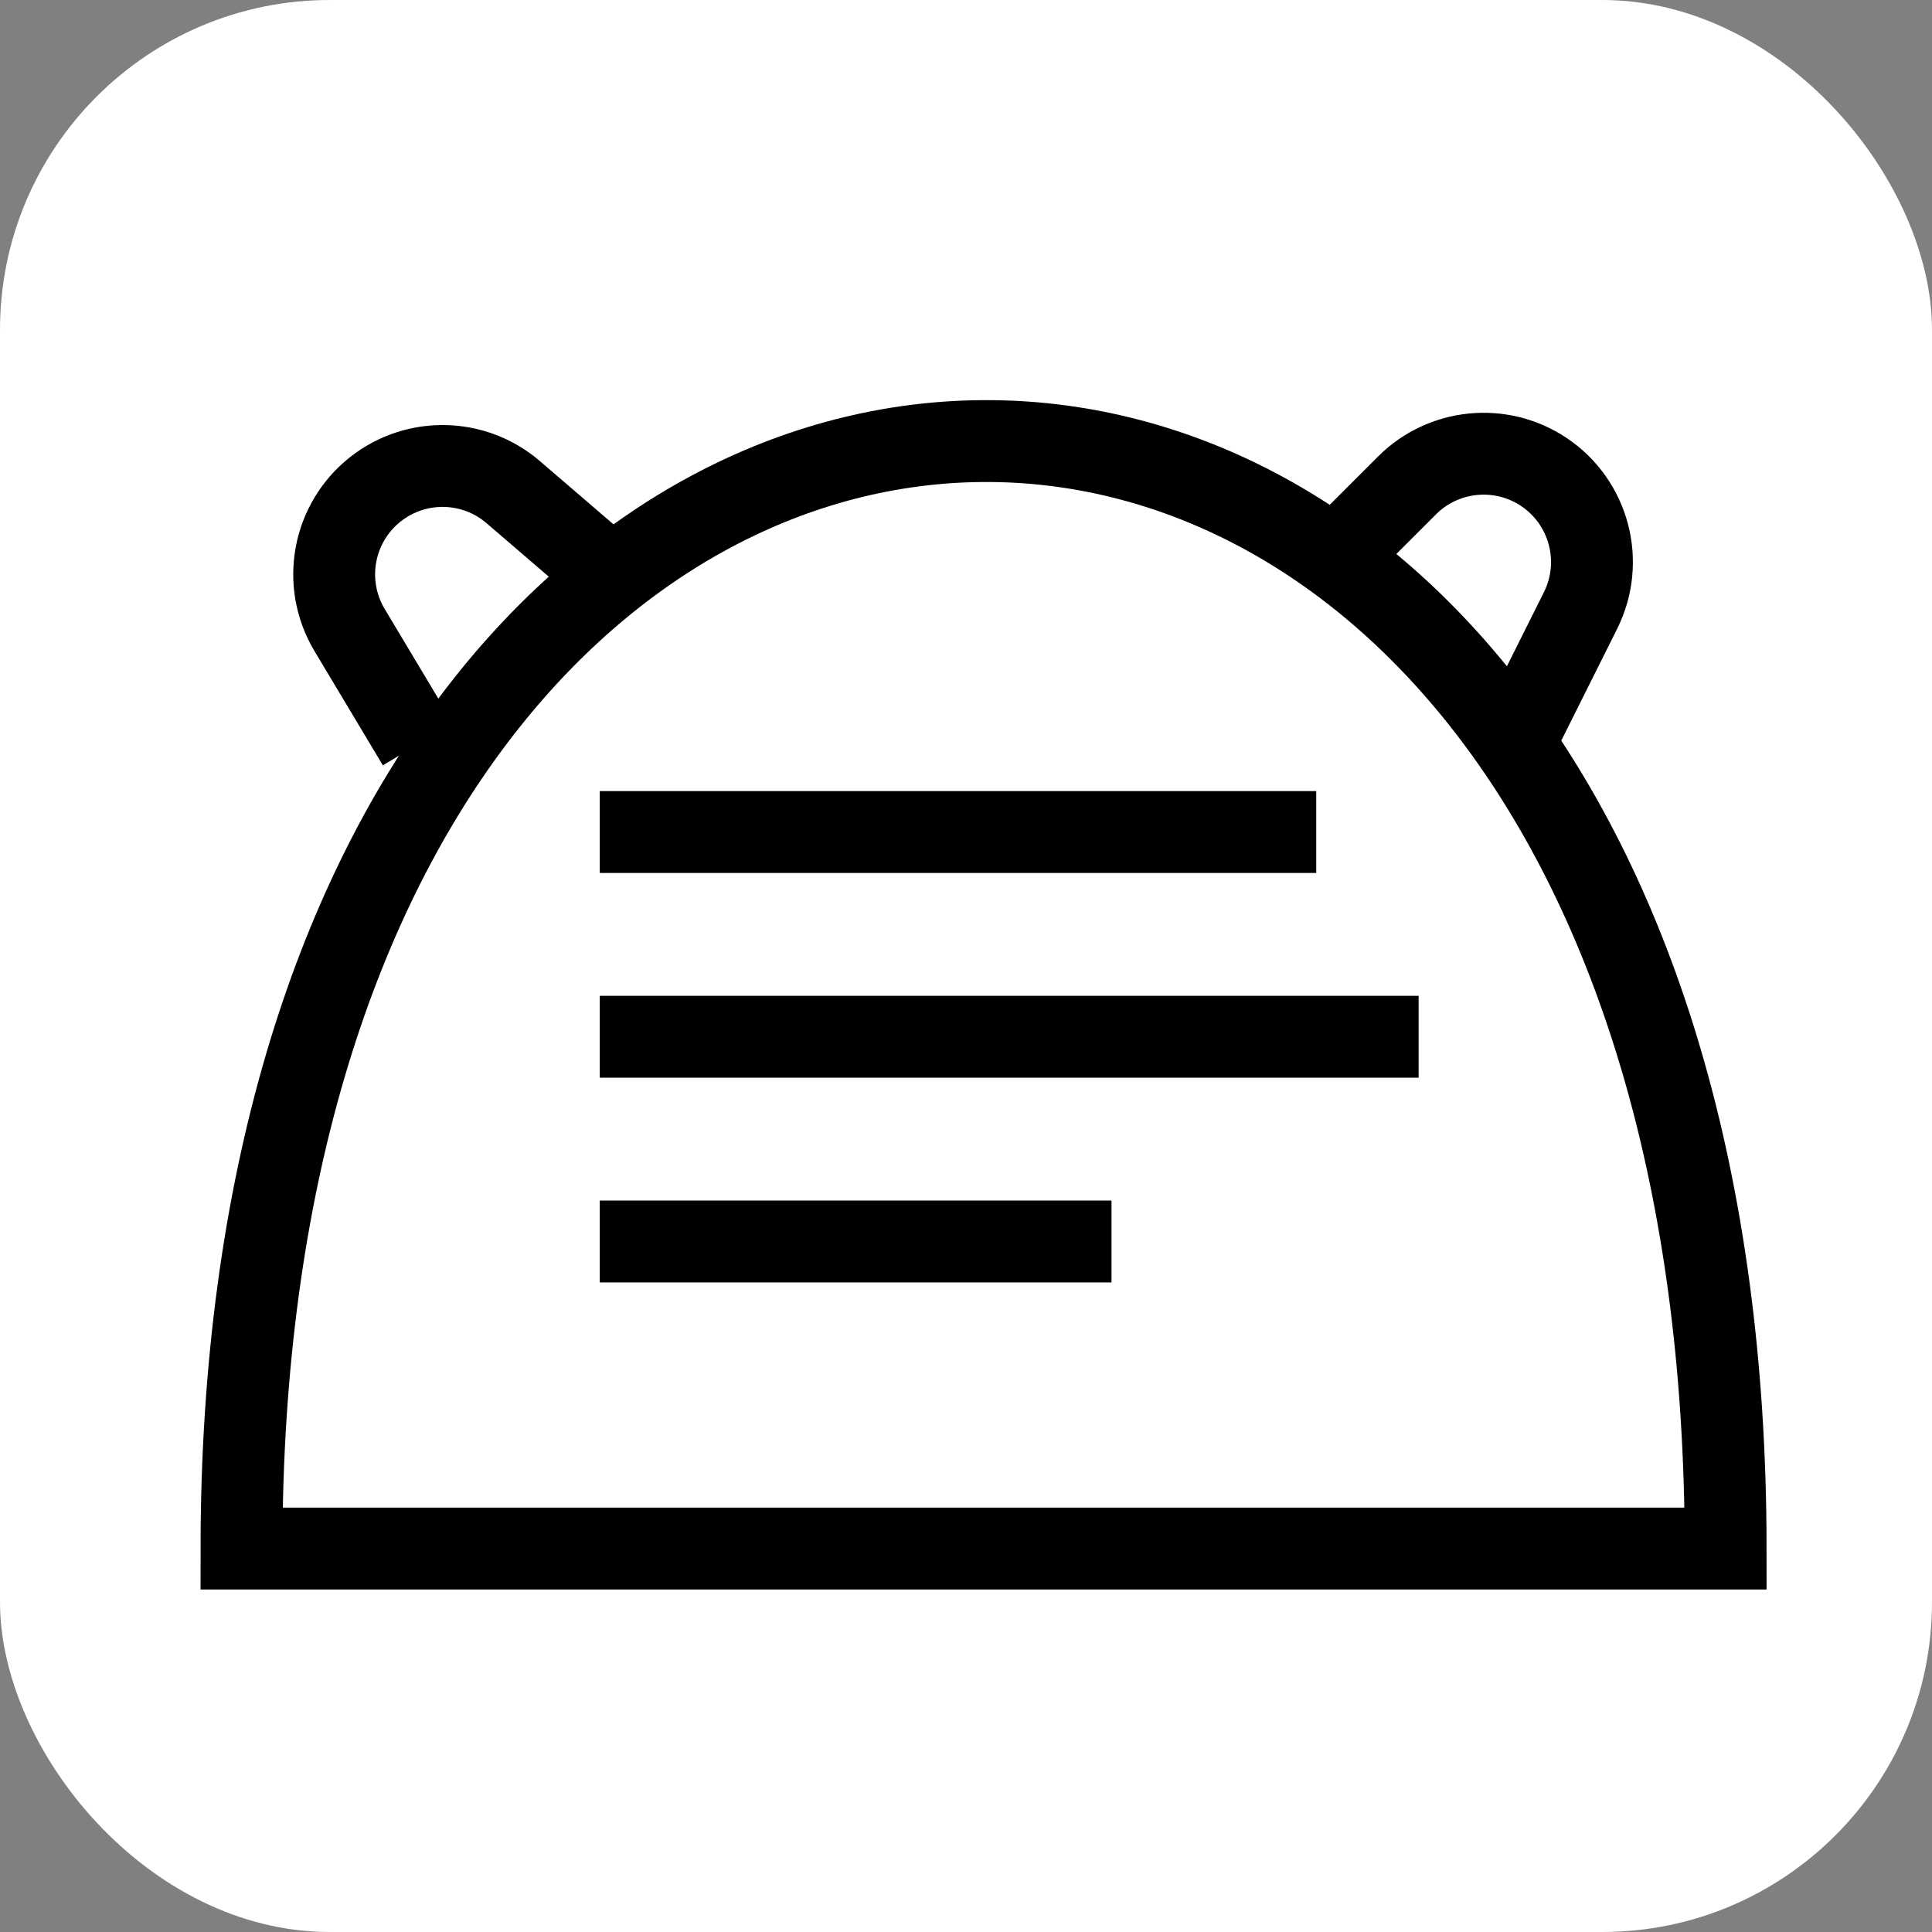<svg width="32" height="32" viewBox="0 0 32 32" fill="none" xmlns="http://www.w3.org/2000/svg">
<rect x="0" y="0" width="32" height="32" fill="#808080" stroke="none"/>
<rect width="32" height="32" rx="5.463" fill="white"/>
<path d="M4 25.649C4 1.316 28.582 1.066 28.582 25.649L4 25.649Z" fill="white" stroke="black" stroke-width="1.356"/>
<path d="M6.923 12.328L5.79 10.435C5.325 9.658 5.511 8.657 6.224 8.099V8.099C6.898 7.572 7.851 7.594 8.5 8.151L10.112 9.536" stroke="black" stroke-width="1.356"/>
<path d="M25.192 12.086L26.178 10.113C26.583 9.303 26.322 8.319 25.569 7.816V7.816C24.857 7.342 23.909 7.436 23.304 8.041L21.801 9.543" stroke="black" stroke-width="1.356"/>
<path d="M9.934 13.781H21.801" stroke="black" stroke-width="1.356"/>
<path d="M9.934 17.172H23.497" stroke="black" stroke-width="1.356"/>
<path d="M9.934 20.563H18.41" stroke="black" stroke-width="1.356"/>
</svg>